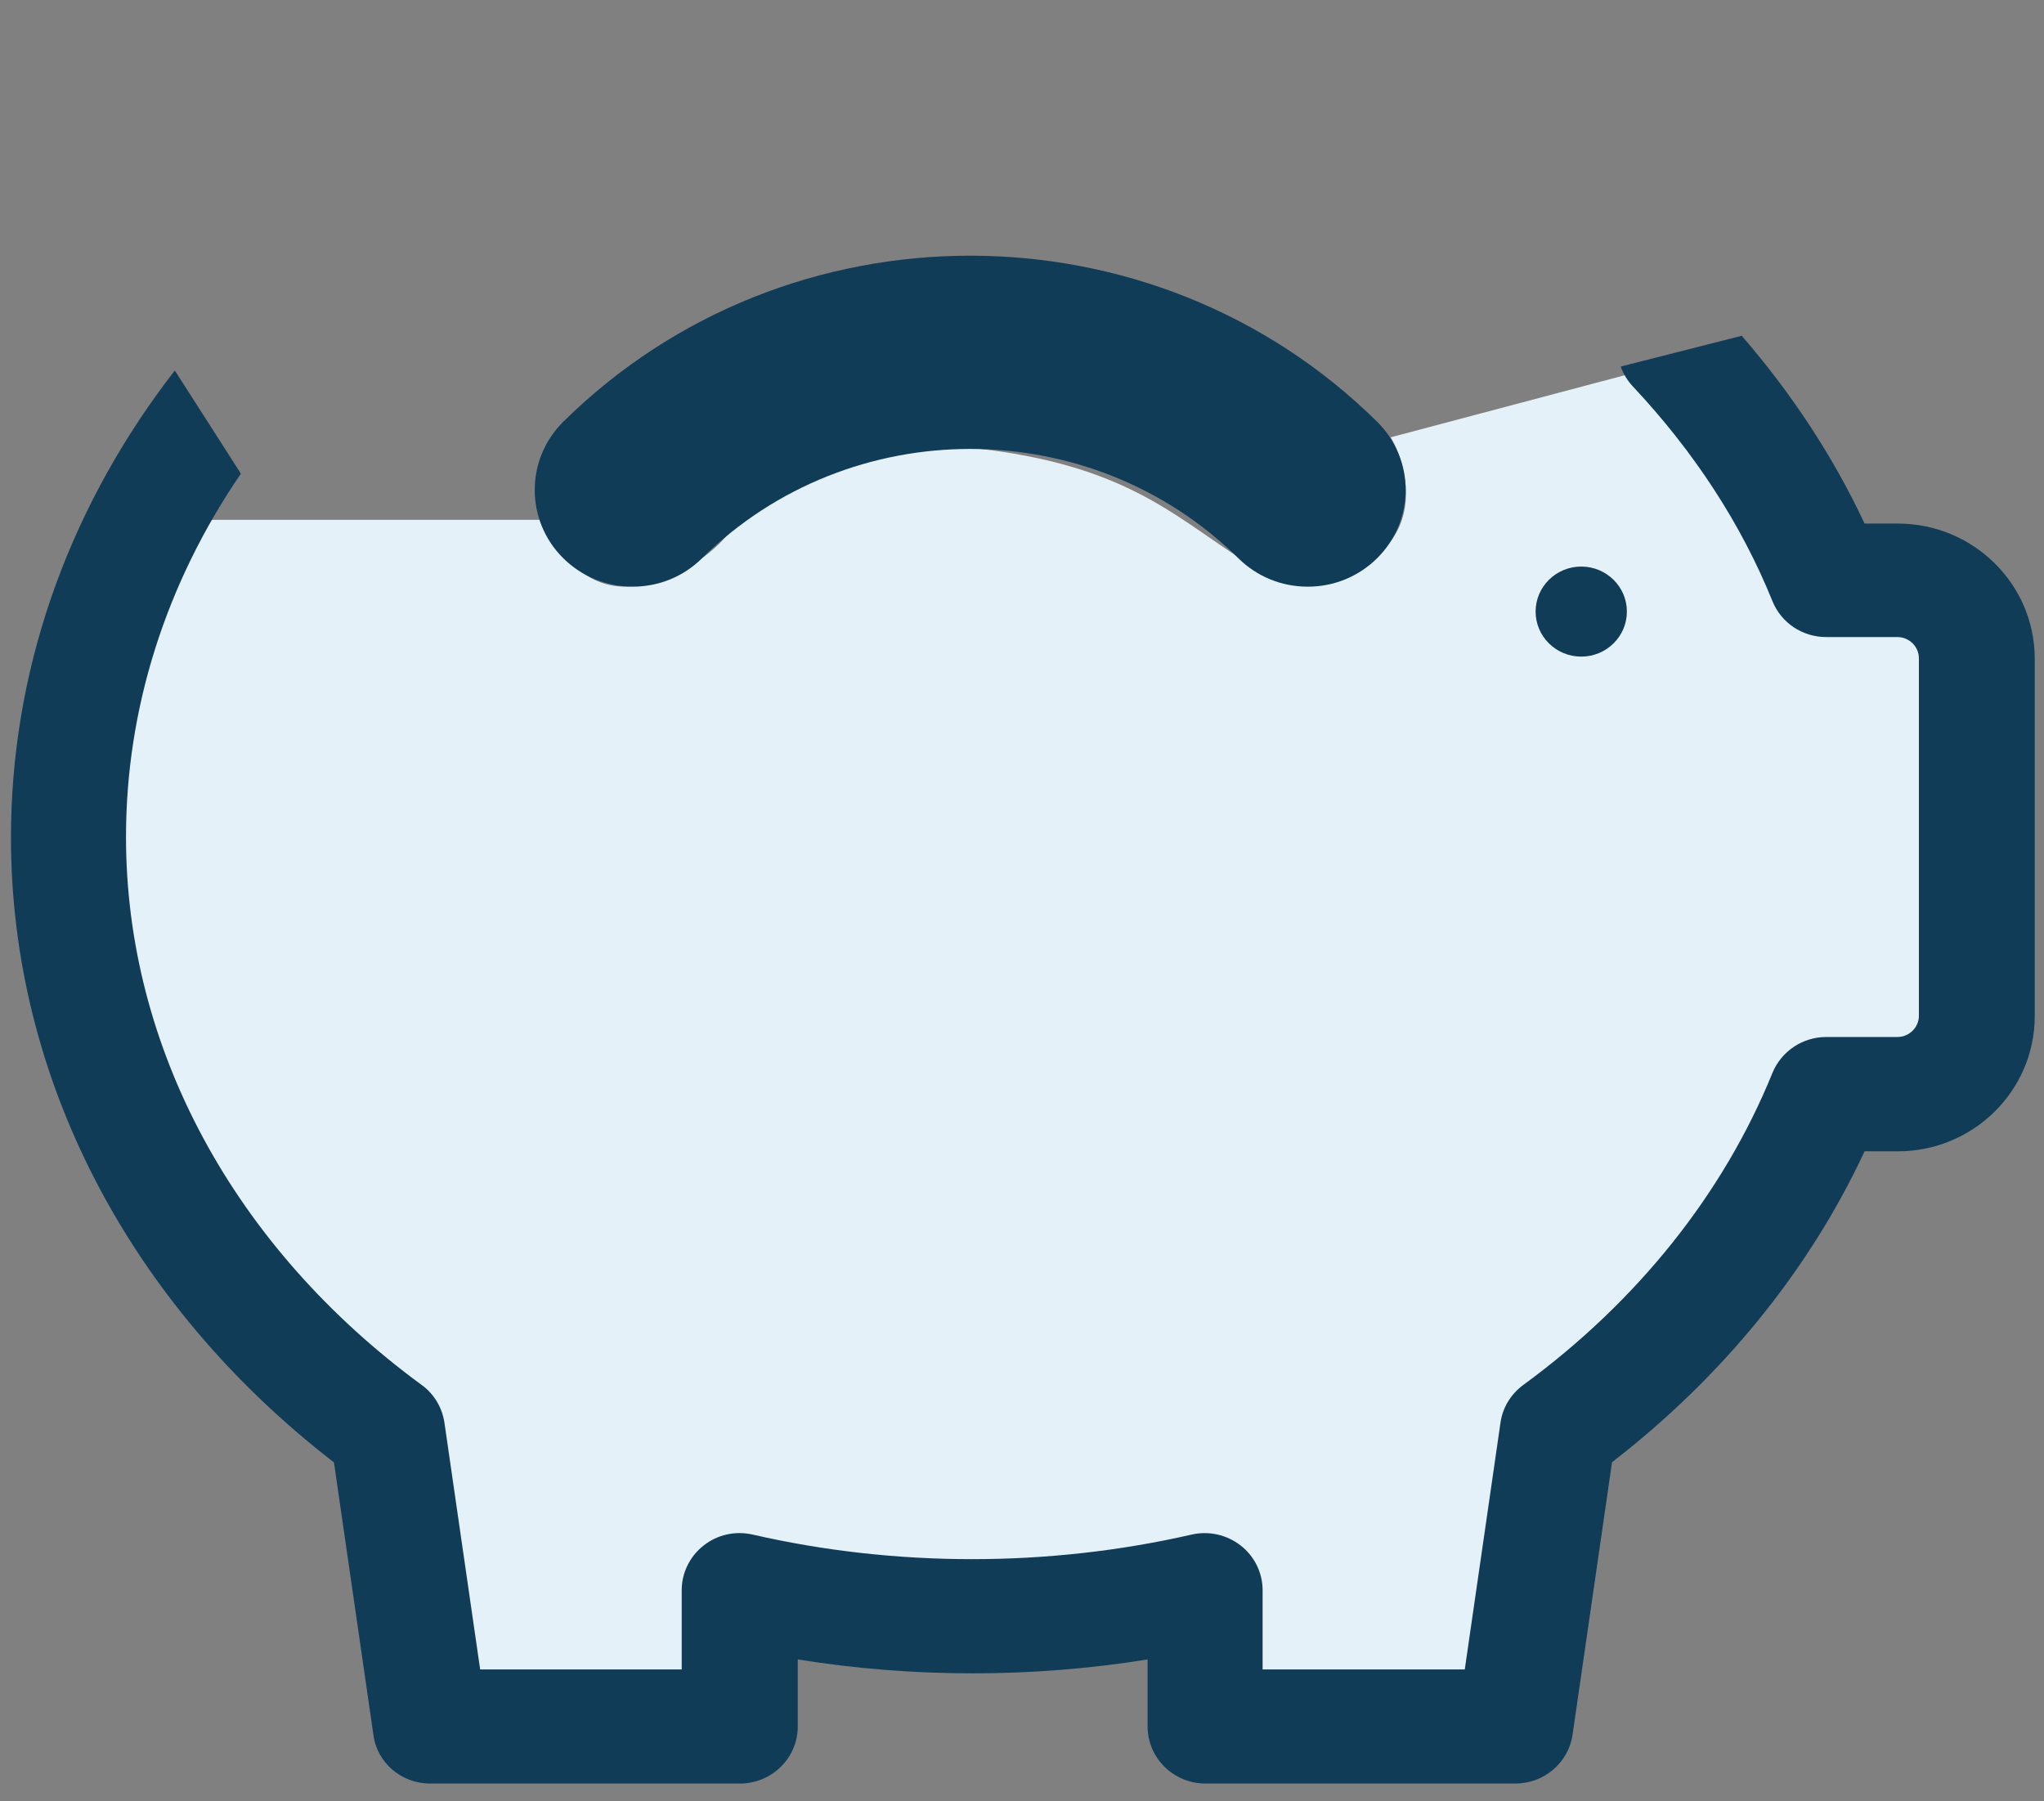 <svg width="101" height="89" viewBox="0 0 101 89" fill="none" xmlns="http://www.w3.org/2000/svg">
<rect x="0" y="0" width="101" height="89" fill="#808080" stroke="none"/>
<path d="M19.457 71.329L21.372 83.138L36.084 84.877L36.572 79.083H58.161L59.67 84.877L74.83 83.925L77.767 69.32L83.958 64.557L90.07 55.588L96.42 52.969L97.928 41.222L96.42 30.03L90.784 28.934L83.958 17.568L68.718 21.611C69.181 22.373 69.911 24.33 69.129 26.056C68.348 27.783 66.149 28.695 65.147 28.934C64.53 29.037 62.865 28.893 61.138 27.495C57.952 25.44 55.485 22.947 48.161 22.151C42.303 21.513 37.669 24.609 36.084 26.236C35.604 26.947 34.008 28.482 31.459 28.934C28.91 29.387 27.289 26.959 26.798 25.689H6.69L2.86 38.455L7.807 59.68L19.457 71.329Z" fill="#e5f1f8"/>
<path fill-rule="evenodd" clip-rule="evenodd" d="M80.084 18.114C80.212 18.474 80.414 18.809 80.685 19.097C83.726 22.339 86.042 25.903 87.583 29.709C88.012 30.777 89.063 31.482 90.236 31.482H93.757C94.338 31.482 94.818 31.955 94.818 32.529V50.199C94.818 50.773 94.338 51.246 93.757 51.246H90.236C89.073 51.246 88.022 51.951 87.583 53.018C85.165 58.979 80.91 64.315 75.267 68.443C74.655 68.897 74.246 69.561 74.144 70.306L72.379 82.499H62.389V78.582C62.389 77.727 61.991 76.911 61.308 76.377C60.624 75.844 59.736 75.642 58.889 75.834C51.808 77.455 44.257 77.455 37.185 75.834C36.338 75.642 35.45 75.834 34.767 76.377C34.083 76.911 33.685 77.727 33.685 78.582V82.499H23.726L21.961 70.306C21.849 69.561 21.451 68.886 20.838 68.443C11.553 61.637 6.226 51.77 6.226 41.359C6.226 35.022 8.187 28.842 11.903 23.406L8.638 18.309C8.502 18.483 8.369 18.659 8.236 18.835C3.206 25.541 0.542 33.344 0.542 41.389C0.542 53.23 6.338 64.416 16.502 72.269L18.451 85.731C18.624 87.1 19.828 88.138 21.247 88.138H36.563C38.134 88.138 39.42 86.879 39.42 85.318V82.006C45.114 82.922 51.012 82.922 56.706 82.006V85.318C56.706 86.869 57.981 88.138 59.563 88.138H74.879C76.297 88.138 77.502 87.111 77.706 85.721L79.655 72.259C85.124 68.031 89.4 62.765 92.134 56.895H93.777C97.512 56.895 100.542 53.894 100.542 50.219V32.549C100.542 28.864 97.502 25.873 93.777 25.873H92.134C90.598 22.592 88.561 19.479 86.064 16.593L80.084 18.114Z" fill="#103C58"/>
<path d="M75.879 30.223C75.879 31.451 76.889 32.448 78.134 32.448C79.379 32.448 80.389 31.451 80.389 30.223C80.389 28.995 79.379 27.998 78.134 27.998C76.889 27.998 75.879 28.995 75.879 30.223Z" fill="#103C58"/>
<path d="M31.257 28.992C32.553 28.992 33.767 28.498 34.685 27.592C41.991 20.383 53.889 20.383 61.195 27.592C62.114 28.498 63.328 28.992 64.624 28.992C65.92 28.992 67.134 28.488 68.042 27.592C69.93 25.73 69.93 22.699 68.042 20.836C56.961 9.902 38.92 9.902 27.838 20.836C25.951 22.699 25.951 25.73 27.838 27.592C28.746 28.488 29.961 28.992 31.257 28.992Z" fill="#103C58"/>
</svg>
